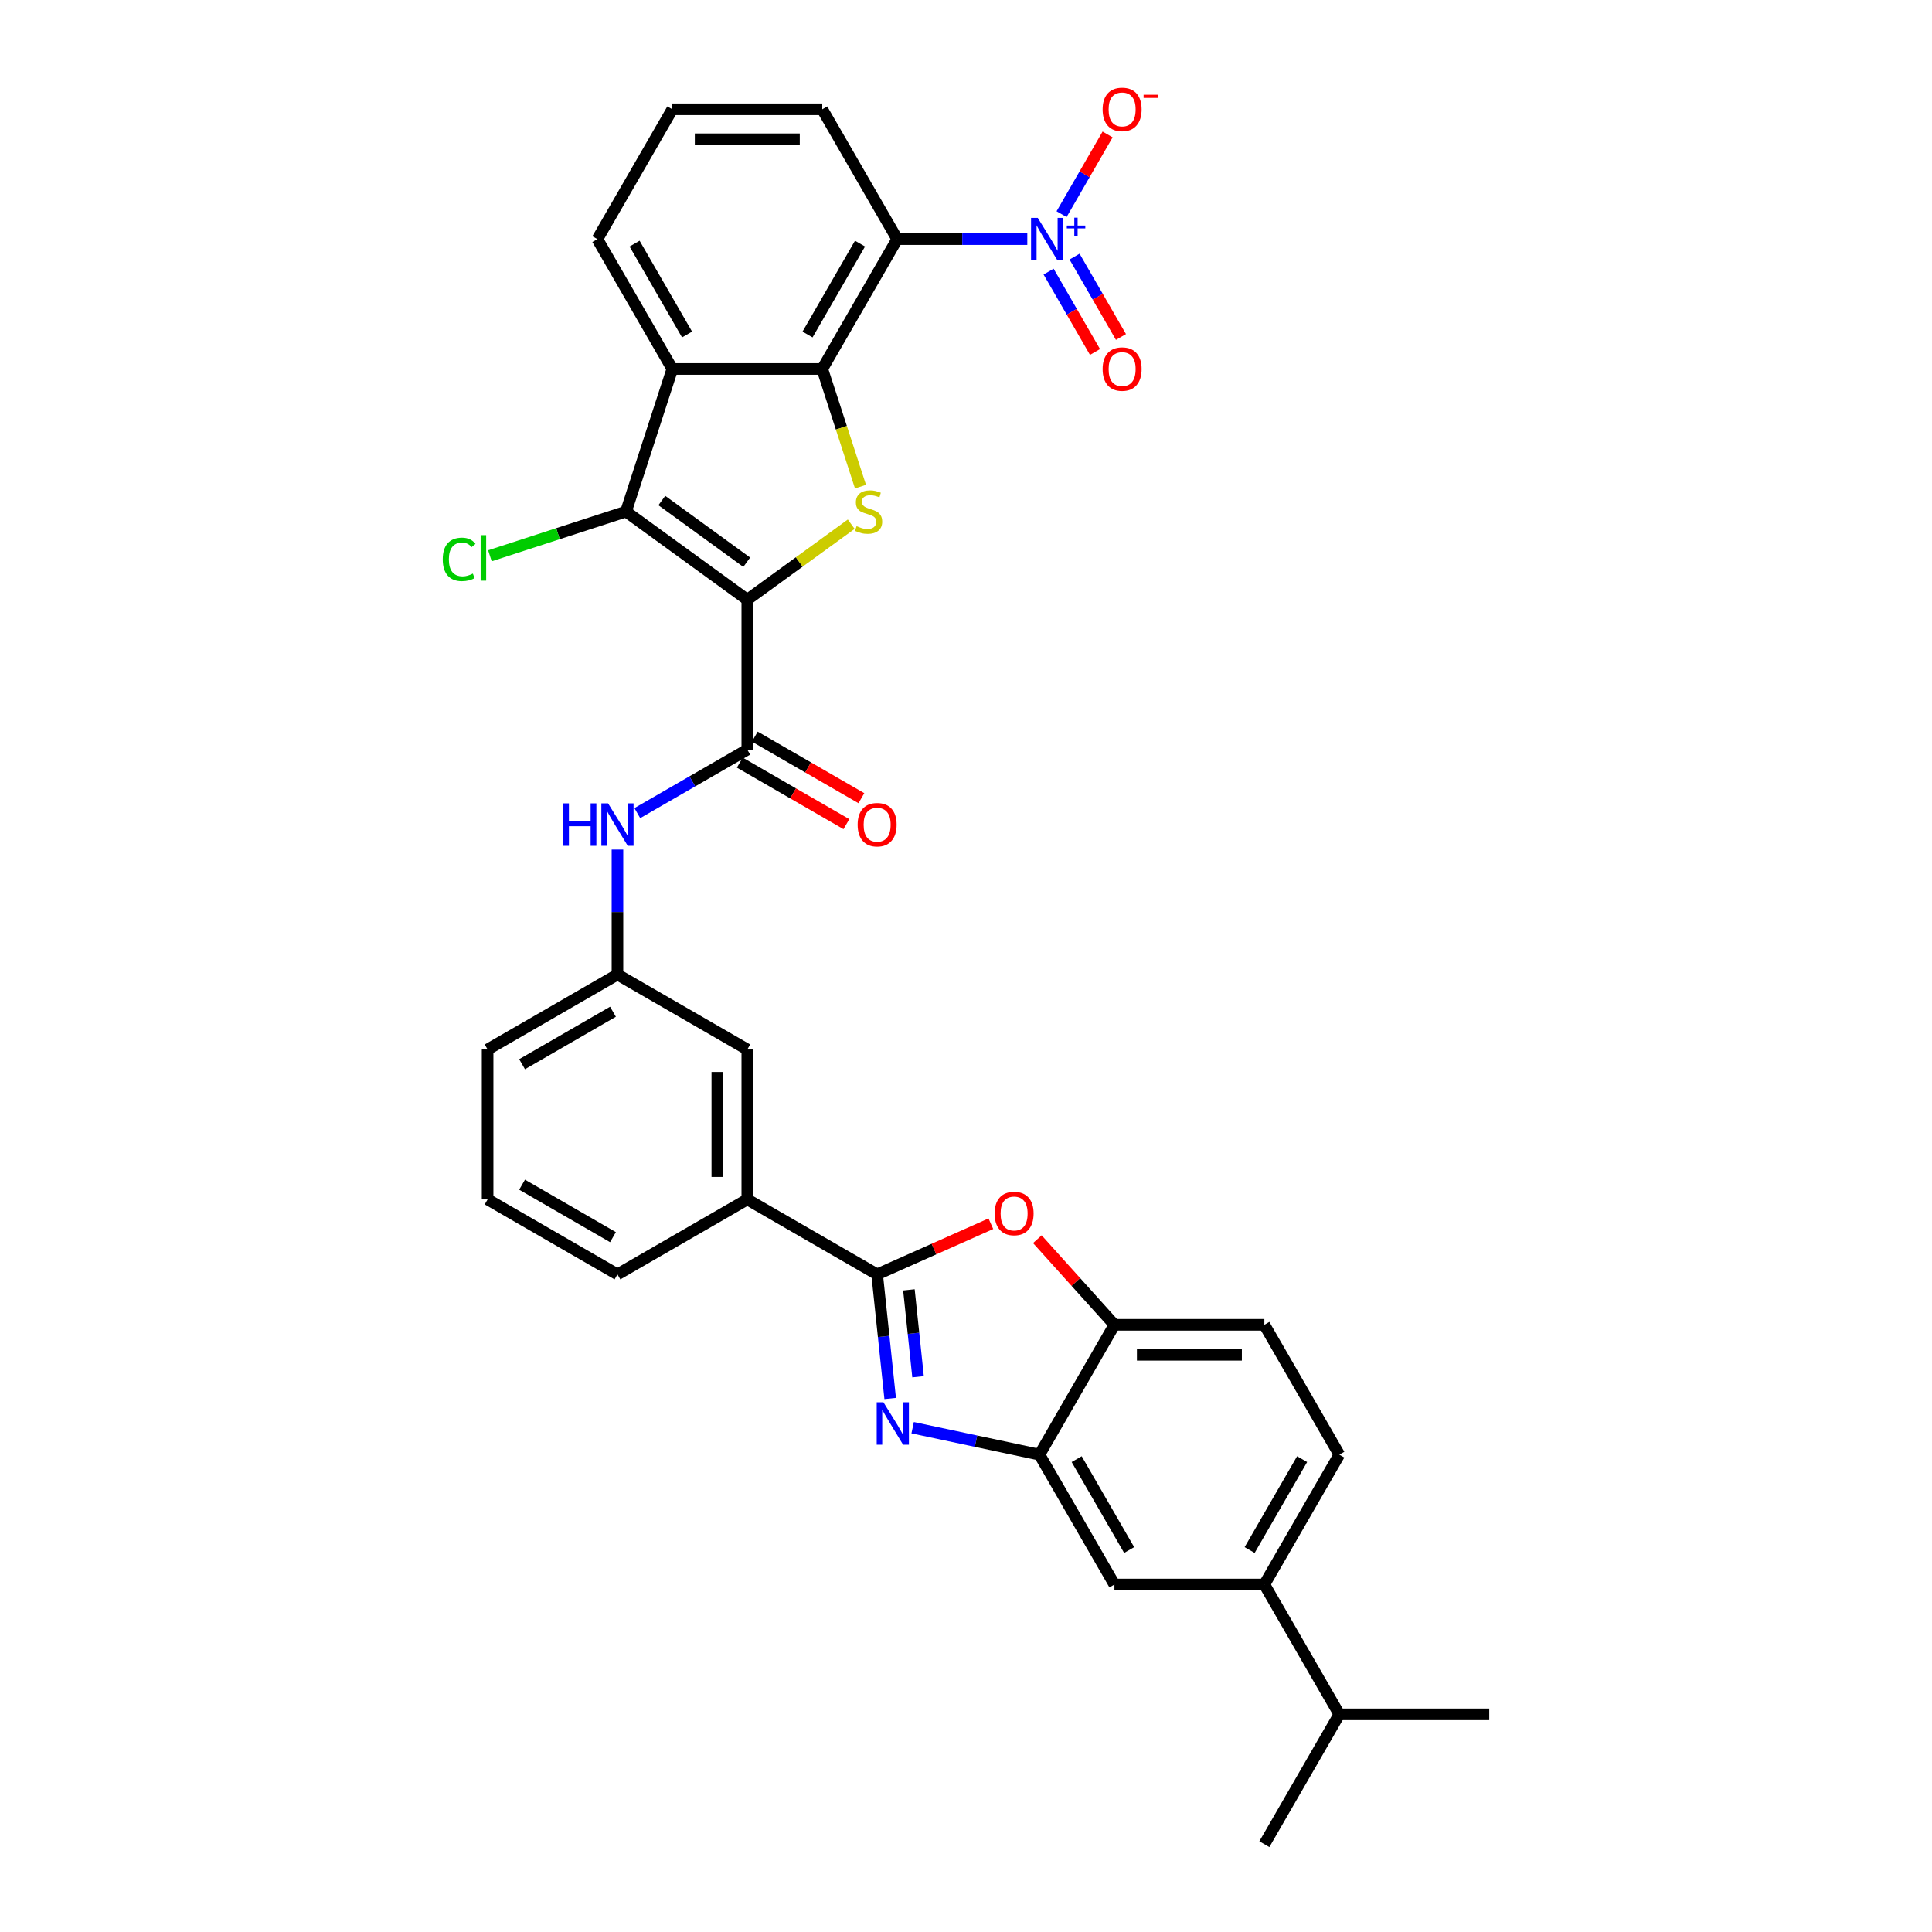 <?xml version='1.0' encoding='iso-8859-1'?>
<svg version='1.1' baseProfile='full'
              xmlns='http://www.w3.org/2000/svg'
                      xmlns:rdkit='http://www.rdkit.org/xml'
                      xmlns:xlink='http://www.w3.org/1999/xlink'
                  xml:space='preserve'
width='1000px' height='1000px' viewBox='0 0 1000 1000'>
<!-- END OF HEADER -->
<rect style='opacity:1.0;fill:#FFFFFF;stroke:none' width='1000' height='1000' x='0' y='0'> </rect>
<path class='bond-1' d='M 386.799,310.399 L 413.697,290.857' style='fill:none;fill-rule:evenodd;stroke:#000000;stroke-width:6px;stroke-linecap:butt;stroke-linejoin:miter;stroke-opacity:1' />
<path class='bond-1' d='M 413.697,290.857 L 440.595,271.314' style='fill:none;fill-rule:evenodd;stroke:#CCCC00;stroke-width:6px;stroke-linecap:butt;stroke-linejoin:miter;stroke-opacity:1' />
<path class='bond-2' d='M 386.799,310.399 L 324.017,264.785' style='fill:none;fill-rule:evenodd;stroke:#000000;stroke-width:6px;stroke-linecap:butt;stroke-linejoin:miter;stroke-opacity:1' />
<path class='bond-2' d='M 386.505,291.001 L 342.557,259.071' style='fill:none;fill-rule:evenodd;stroke:#000000;stroke-width:6px;stroke-linecap:butt;stroke-linejoin:miter;stroke-opacity:1' />
<path class='bond-8' d='M 386.799,310.399 L 386.799,388.002' style='fill:none;fill-rule:evenodd;stroke:#000000;stroke-width:6px;stroke-linecap:butt;stroke-linejoin:miter;stroke-opacity:1' />
<path class='bond-0' d='M 425.601,190.98 L 435.496,221.434' style='fill:none;fill-rule:evenodd;stroke:#000000;stroke-width:6px;stroke-linecap:butt;stroke-linejoin:miter;stroke-opacity:1' />
<path class='bond-0' d='M 435.496,221.434 L 445.391,251.887' style='fill:none;fill-rule:evenodd;stroke:#CCCC00;stroke-width:6px;stroke-linecap:butt;stroke-linejoin:miter;stroke-opacity:1' />
<path class='bond-5' d='M 425.601,190.98 L 464.402,123.774' style='fill:none;fill-rule:evenodd;stroke:#000000;stroke-width:6px;stroke-linecap:butt;stroke-linejoin:miter;stroke-opacity:1' />
<path class='bond-5' d='M 417.98,173.139 L 445.141,126.094' style='fill:none;fill-rule:evenodd;stroke:#000000;stroke-width:6px;stroke-linecap:butt;stroke-linejoin:miter;stroke-opacity:1' />
<path class='bond-33' d='M 425.601,190.98 L 347.997,190.98' style='fill:none;fill-rule:evenodd;stroke:#000000;stroke-width:6px;stroke-linecap:butt;stroke-linejoin:miter;stroke-opacity:1' />
<path class='bond-7' d='M 324.017,264.785 L 347.997,190.98' style='fill:none;fill-rule:evenodd;stroke:#000000;stroke-width:6px;stroke-linecap:butt;stroke-linejoin:miter;stroke-opacity:1' />
<path class='bond-21' d='M 324.017,264.785 L 288.798,276.228' style='fill:none;fill-rule:evenodd;stroke:#000000;stroke-width:6px;stroke-linecap:butt;stroke-linejoin:miter;stroke-opacity:1' />
<path class='bond-21' d='M 288.798,276.228 L 253.58,287.671' style='fill:none;fill-rule:evenodd;stroke:#00CC00;stroke-width:6px;stroke-linecap:butt;stroke-linejoin:miter;stroke-opacity:1' />
<path class='bond-3' d='M 460.758,723.863 L 457.382,691.738' style='fill:none;fill-rule:evenodd;stroke:#0000FF;stroke-width:6px;stroke-linecap:butt;stroke-linejoin:miter;stroke-opacity:1' />
<path class='bond-3' d='M 457.382,691.738 L 454.005,659.614' style='fill:none;fill-rule:evenodd;stroke:#000000;stroke-width:6px;stroke-linecap:butt;stroke-linejoin:miter;stroke-opacity:1' />
<path class='bond-3' d='M 475.181,712.603 L 472.818,690.116' style='fill:none;fill-rule:evenodd;stroke:#0000FF;stroke-width:6px;stroke-linecap:butt;stroke-linejoin:miter;stroke-opacity:1' />
<path class='bond-3' d='M 472.818,690.116 L 470.454,667.629' style='fill:none;fill-rule:evenodd;stroke:#000000;stroke-width:6px;stroke-linecap:butt;stroke-linejoin:miter;stroke-opacity:1' />
<path class='bond-10' d='M 472.392,738.976 L 505.208,745.951' style='fill:none;fill-rule:evenodd;stroke:#0000FF;stroke-width:6px;stroke-linecap:butt;stroke-linejoin:miter;stroke-opacity:1' />
<path class='bond-10' d='M 505.208,745.951 L 538.025,752.926' style='fill:none;fill-rule:evenodd;stroke:#000000;stroke-width:6px;stroke-linecap:butt;stroke-linejoin:miter;stroke-opacity:1' />
<path class='bond-4' d='M 454.005,659.614 L 386.799,620.812' style='fill:none;fill-rule:evenodd;stroke:#000000;stroke-width:6px;stroke-linecap:butt;stroke-linejoin:miter;stroke-opacity:1' />
<path class='bond-9' d='M 454.005,659.614 L 483.438,646.509' style='fill:none;fill-rule:evenodd;stroke:#000000;stroke-width:6px;stroke-linecap:butt;stroke-linejoin:miter;stroke-opacity:1' />
<path class='bond-9' d='M 483.438,646.509 L 512.871,633.405' style='fill:none;fill-rule:evenodd;stroke:#FF0000;stroke-width:6px;stroke-linecap:butt;stroke-linejoin:miter;stroke-opacity:1' />
<path class='bond-6' d='M 464.402,123.774 L 498.067,123.774' style='fill:none;fill-rule:evenodd;stroke:#000000;stroke-width:6px;stroke-linecap:butt;stroke-linejoin:miter;stroke-opacity:1' />
<path class='bond-6' d='M 498.067,123.774 L 531.731,123.774' style='fill:none;fill-rule:evenodd;stroke:#0000FF;stroke-width:6px;stroke-linecap:butt;stroke-linejoin:miter;stroke-opacity:1' />
<path class='bond-24' d='M 464.402,123.774 L 425.601,56.567' style='fill:none;fill-rule:evenodd;stroke:#000000;stroke-width:6px;stroke-linecap:butt;stroke-linejoin:miter;stroke-opacity:1' />
<path class='bond-16' d='M 549.47,110.845 L 561.38,90.217' style='fill:none;fill-rule:evenodd;stroke:#0000FF;stroke-width:6px;stroke-linecap:butt;stroke-linejoin:miter;stroke-opacity:1' />
<path class='bond-16' d='M 561.38,90.217 L 573.289,69.588' style='fill:none;fill-rule:evenodd;stroke:#FF0000;stroke-width:6px;stroke-linecap:butt;stroke-linejoin:miter;stroke-opacity:1' />
<path class='bond-17' d='M 542.749,140.583 L 554.758,161.382' style='fill:none;fill-rule:evenodd;stroke:#0000FF;stroke-width:6px;stroke-linecap:butt;stroke-linejoin:miter;stroke-opacity:1' />
<path class='bond-17' d='M 554.758,161.382 L 566.766,182.181' style='fill:none;fill-rule:evenodd;stroke:#FF0000;stroke-width:6px;stroke-linecap:butt;stroke-linejoin:miter;stroke-opacity:1' />
<path class='bond-17' d='M 556.191,132.822 L 568.199,153.621' style='fill:none;fill-rule:evenodd;stroke:#0000FF;stroke-width:6px;stroke-linecap:butt;stroke-linejoin:miter;stroke-opacity:1' />
<path class='bond-17' d='M 568.199,153.621 L 580.207,174.42' style='fill:none;fill-rule:evenodd;stroke:#FF0000;stroke-width:6px;stroke-linecap:butt;stroke-linejoin:miter;stroke-opacity:1' />
<path class='bond-26' d='M 347.997,190.98 L 309.196,123.774' style='fill:none;fill-rule:evenodd;stroke:#000000;stroke-width:6px;stroke-linecap:butt;stroke-linejoin:miter;stroke-opacity:1' />
<path class='bond-26' d='M 355.619,173.139 L 328.457,126.094' style='fill:none;fill-rule:evenodd;stroke:#000000;stroke-width:6px;stroke-linecap:butt;stroke-linejoin:miter;stroke-opacity:1' />
<path class='bond-12' d='M 386.799,388.002 L 358.333,404.437' style='fill:none;fill-rule:evenodd;stroke:#000000;stroke-width:6px;stroke-linecap:butt;stroke-linejoin:miter;stroke-opacity:1' />
<path class='bond-12' d='M 358.333,404.437 L 329.867,420.872' style='fill:none;fill-rule:evenodd;stroke:#0000FF;stroke-width:6px;stroke-linecap:butt;stroke-linejoin:miter;stroke-opacity:1' />
<path class='bond-18' d='M 382.919,394.723 L 410.508,410.651' style='fill:none;fill-rule:evenodd;stroke:#000000;stroke-width:6px;stroke-linecap:butt;stroke-linejoin:miter;stroke-opacity:1' />
<path class='bond-18' d='M 410.508,410.651 L 438.097,426.58' style='fill:none;fill-rule:evenodd;stroke:#FF0000;stroke-width:6px;stroke-linecap:butt;stroke-linejoin:miter;stroke-opacity:1' />
<path class='bond-18' d='M 390.679,381.282 L 418.268,397.21' style='fill:none;fill-rule:evenodd;stroke:#000000;stroke-width:6px;stroke-linecap:butt;stroke-linejoin:miter;stroke-opacity:1' />
<path class='bond-18' d='M 418.268,397.21 L 445.857,413.139' style='fill:none;fill-rule:evenodd;stroke:#FF0000;stroke-width:6px;stroke-linecap:butt;stroke-linejoin:miter;stroke-opacity:1' />
<path class='bond-11' d='M 536.928,641.409 L 556.877,663.564' style='fill:none;fill-rule:evenodd;stroke:#FF0000;stroke-width:6px;stroke-linecap:butt;stroke-linejoin:miter;stroke-opacity:1' />
<path class='bond-11' d='M 556.877,663.564 L 576.826,685.72' style='fill:none;fill-rule:evenodd;stroke:#000000;stroke-width:6px;stroke-linecap:butt;stroke-linejoin:miter;stroke-opacity:1' />
<path class='bond-14' d='M 538.025,752.926 L 576.826,820.133' style='fill:none;fill-rule:evenodd;stroke:#000000;stroke-width:6px;stroke-linecap:butt;stroke-linejoin:miter;stroke-opacity:1' />
<path class='bond-14' d='M 557.286,755.247 L 584.447,802.291' style='fill:none;fill-rule:evenodd;stroke:#000000;stroke-width:6px;stroke-linecap:butt;stroke-linejoin:miter;stroke-opacity:1' />
<path class='bond-36' d='M 538.025,752.926 L 576.826,685.72' style='fill:none;fill-rule:evenodd;stroke:#000000;stroke-width:6px;stroke-linecap:butt;stroke-linejoin:miter;stroke-opacity:1' />
<path class='bond-22' d='M 576.826,685.72 L 654.429,685.72' style='fill:none;fill-rule:evenodd;stroke:#000000;stroke-width:6px;stroke-linecap:butt;stroke-linejoin:miter;stroke-opacity:1' />
<path class='bond-22' d='M 588.467,701.241 L 642.789,701.241' style='fill:none;fill-rule:evenodd;stroke:#000000;stroke-width:6px;stroke-linecap:butt;stroke-linejoin:miter;stroke-opacity:1' />
<path class='bond-19' d='M 319.593,439.733 L 319.593,472.07' style='fill:none;fill-rule:evenodd;stroke:#0000FF;stroke-width:6px;stroke-linecap:butt;stroke-linejoin:miter;stroke-opacity:1' />
<path class='bond-19' d='M 319.593,472.07 L 319.593,504.407' style='fill:none;fill-rule:evenodd;stroke:#000000;stroke-width:6px;stroke-linecap:butt;stroke-linejoin:miter;stroke-opacity:1' />
<path class='bond-13' d='M 386.799,620.812 L 386.799,543.209' style='fill:none;fill-rule:evenodd;stroke:#000000;stroke-width:6px;stroke-linecap:butt;stroke-linejoin:miter;stroke-opacity:1' />
<path class='bond-13' d='M 371.278,609.172 L 371.278,554.849' style='fill:none;fill-rule:evenodd;stroke:#000000;stroke-width:6px;stroke-linecap:butt;stroke-linejoin:miter;stroke-opacity:1' />
<path class='bond-35' d='M 386.799,620.812 L 319.593,659.614' style='fill:none;fill-rule:evenodd;stroke:#000000;stroke-width:6px;stroke-linecap:butt;stroke-linejoin:miter;stroke-opacity:1' />
<path class='bond-15' d='M 576.826,820.133 L 654.429,820.133' style='fill:none;fill-rule:evenodd;stroke:#000000;stroke-width:6px;stroke-linecap:butt;stroke-linejoin:miter;stroke-opacity:1' />
<path class='bond-25' d='M 654.429,820.133 L 693.231,887.339' style='fill:none;fill-rule:evenodd;stroke:#000000;stroke-width:6px;stroke-linecap:butt;stroke-linejoin:miter;stroke-opacity:1' />
<path class='bond-37' d='M 654.429,820.133 L 693.231,752.926' style='fill:none;fill-rule:evenodd;stroke:#000000;stroke-width:6px;stroke-linecap:butt;stroke-linejoin:miter;stroke-opacity:1' />
<path class='bond-37' d='M 646.808,802.291 L 673.97,755.247' style='fill:none;fill-rule:evenodd;stroke:#000000;stroke-width:6px;stroke-linecap:butt;stroke-linejoin:miter;stroke-opacity:1' />
<path class='bond-20' d='M 319.593,504.407 L 386.799,543.209' style='fill:none;fill-rule:evenodd;stroke:#000000;stroke-width:6px;stroke-linecap:butt;stroke-linejoin:miter;stroke-opacity:1' />
<path class='bond-30' d='M 319.593,504.407 L 252.386,543.209' style='fill:none;fill-rule:evenodd;stroke:#000000;stroke-width:6px;stroke-linecap:butt;stroke-linejoin:miter;stroke-opacity:1' />
<path class='bond-30' d='M 317.272,523.669 L 270.228,550.83' style='fill:none;fill-rule:evenodd;stroke:#000000;stroke-width:6px;stroke-linecap:butt;stroke-linejoin:miter;stroke-opacity:1' />
<path class='bond-23' d='M 654.429,685.72 L 693.231,752.926' style='fill:none;fill-rule:evenodd;stroke:#000000;stroke-width:6px;stroke-linecap:butt;stroke-linejoin:miter;stroke-opacity:1' />
<path class='bond-34' d='M 425.601,56.567 L 347.997,56.567' style='fill:none;fill-rule:evenodd;stroke:#000000;stroke-width:6px;stroke-linecap:butt;stroke-linejoin:miter;stroke-opacity:1' />
<path class='bond-34' d='M 413.96,72.088 L 359.638,72.088' style='fill:none;fill-rule:evenodd;stroke:#000000;stroke-width:6px;stroke-linecap:butt;stroke-linejoin:miter;stroke-opacity:1' />
<path class='bond-31' d='M 693.231,887.339 L 654.429,954.545' style='fill:none;fill-rule:evenodd;stroke:#000000;stroke-width:6px;stroke-linecap:butt;stroke-linejoin:miter;stroke-opacity:1' />
<path class='bond-32' d='M 693.231,887.339 L 770.834,887.339' style='fill:none;fill-rule:evenodd;stroke:#000000;stroke-width:6px;stroke-linecap:butt;stroke-linejoin:miter;stroke-opacity:1' />
<path class='bond-28' d='M 309.196,123.774 L 347.997,56.567' style='fill:none;fill-rule:evenodd;stroke:#000000;stroke-width:6px;stroke-linecap:butt;stroke-linejoin:miter;stroke-opacity:1' />
<path class='bond-27' d='M 319.593,659.614 L 252.386,620.812' style='fill:none;fill-rule:evenodd;stroke:#000000;stroke-width:6px;stroke-linecap:butt;stroke-linejoin:miter;stroke-opacity:1' />
<path class='bond-27' d='M 317.272,640.352 L 270.228,613.191' style='fill:none;fill-rule:evenodd;stroke:#000000;stroke-width:6px;stroke-linecap:butt;stroke-linejoin:miter;stroke-opacity:1' />
<path class='bond-29' d='M 252.386,620.812 L 252.386,543.209' style='fill:none;fill-rule:evenodd;stroke:#000000;stroke-width:6px;stroke-linecap:butt;stroke-linejoin:miter;stroke-opacity:1' />
<path  class='atom-2' d='M 443.373 272.328
Q 443.621 272.421, 444.646 272.856
Q 445.67 273.29, 446.788 273.57
Q 447.936 273.818, 449.054 273.818
Q 451.133 273.818, 452.344 272.825
Q 453.555 271.8, 453.555 270.031
Q 453.555 268.82, 452.934 268.075
Q 452.344 267.33, 451.413 266.927
Q 450.482 266.523, 448.93 266.058
Q 446.974 265.468, 445.794 264.909
Q 444.646 264.351, 443.808 263.171
Q 443.001 261.991, 443.001 260.005
Q 443.001 257.242, 444.863 255.535
Q 446.757 253.828, 450.482 253.828
Q 453.027 253.828, 455.914 255.038
L 455.2 257.428
Q 452.561 256.342, 450.575 256.342
Q 448.433 256.342, 447.253 257.242
Q 446.074 258.111, 446.105 259.632
Q 446.105 260.812, 446.695 261.526
Q 447.315 262.24, 448.185 262.643
Q 449.085 263.047, 450.575 263.512
Q 452.561 264.133, 453.741 264.754
Q 454.921 265.375, 455.759 266.648
Q 456.628 267.889, 456.628 270.031
Q 456.628 273.073, 454.579 274.718
Q 452.561 276.332, 449.178 276.332
Q 447.222 276.332, 445.732 275.898
Q 444.273 275.494, 442.535 274.78
L 443.373 272.328
' fill='#CCCC00'/>
<path  class='atom-4' d='M 457.259 725.803
L 464.461 737.444
Q 465.175 738.592, 466.323 740.672
Q 467.472 742.752, 467.534 742.876
L 467.534 725.803
L 470.452 725.803
L 470.452 747.78
L 467.441 747.78
L 459.712 735.053
Q 458.811 733.563, 457.849 731.856
Q 456.918 730.149, 456.638 729.621
L 456.638 747.78
L 453.783 747.78
L 453.783 725.803
L 457.259 725.803
' fill='#0000FF'/>
<path  class='atom-7' d='M 537.148 112.785
L 544.349 124.426
Q 545.063 125.574, 546.212 127.654
Q 547.36 129.734, 547.422 129.858
L 547.422 112.785
L 550.34 112.785
L 550.34 134.762
L 547.329 134.762
L 539.6 122.035
Q 538.7 120.545, 537.737 118.838
Q 536.806 117.131, 536.527 116.603
L 536.527 134.762
L 533.671 134.762
L 533.671 112.785
L 537.148 112.785
' fill='#0000FF'/>
<path  class='atom-7' d='M 552.184 116.747
L 556.056 116.747
L 556.056 112.67
L 557.777 112.67
L 557.777 116.747
L 561.752 116.747
L 561.752 118.222
L 557.777 118.222
L 557.777 122.319
L 556.056 122.319
L 556.056 118.222
L 552.184 118.222
L 552.184 116.747
' fill='#0000FF'/>
<path  class='atom-10' d='M 514.811 628.112
Q 514.811 622.835, 517.419 619.886
Q 520.026 616.937, 524.9 616.937
Q 529.773 616.937, 532.38 619.886
Q 534.988 622.835, 534.988 628.112
Q 534.988 633.451, 532.349 636.493
Q 529.711 639.504, 524.9 639.504
Q 520.057 639.504, 517.419 636.493
Q 514.811 633.482, 514.811 628.112
M 524.9 637.021
Q 528.252 637.021, 530.052 634.786
Q 531.884 632.52, 531.884 628.112
Q 531.884 623.797, 530.052 621.624
Q 528.252 619.42, 524.9 619.42
Q 521.547 619.42, 519.716 621.593
Q 517.915 623.766, 517.915 628.112
Q 517.915 632.551, 519.716 634.786
Q 521.547 637.021, 524.9 637.021
' fill='#FF0000'/>
<path  class='atom-13' d='M 291.485 415.815
L 294.465 415.815
L 294.465 425.159
L 305.702 425.159
L 305.702 415.815
L 308.682 415.815
L 308.682 437.793
L 305.702 437.793
L 305.702 427.642
L 294.465 427.642
L 294.465 437.793
L 291.485 437.793
L 291.485 415.815
' fill='#0000FF'/>
<path  class='atom-13' d='M 314.735 415.815
L 321.936 427.456
Q 322.65 428.604, 323.799 430.684
Q 324.947 432.764, 325.009 432.888
L 325.009 415.815
L 327.927 415.815
L 327.927 437.793
L 324.916 437.793
L 317.187 425.066
Q 316.287 423.576, 315.325 421.868
Q 314.393 420.161, 314.114 419.633
L 314.114 437.793
L 311.258 437.793
L 311.258 415.815
L 314.735 415.815
' fill='#0000FF'/>
<path  class='atom-17' d='M 570.719 56.629
Q 570.719 51.352, 573.326 48.404
Q 575.934 45.455, 580.807 45.455
Q 585.681 45.455, 588.288 48.404
Q 590.896 51.352, 590.896 56.629
Q 590.896 61.968, 588.257 65.011
Q 585.619 68.022, 580.807 68.022
Q 575.965 68.022, 573.326 65.011
Q 570.719 62, 570.719 56.629
M 580.807 65.538
Q 584.16 65.538, 585.96 63.303
Q 587.791 61.037, 587.791 56.629
Q 587.791 52.315, 585.96 50.142
Q 584.16 47.938, 580.807 47.938
Q 577.455 47.938, 575.623 50.111
Q 573.823 52.284, 573.823 56.629
Q 573.823 61.068, 575.623 63.303
Q 577.455 65.538, 580.807 65.538
' fill='#FF0000'/>
<path  class='atom-17' d='M 591.92 49.042
L 599.439 49.042
L 599.439 50.681
L 591.92 50.681
L 591.92 49.042
' fill='#FF0000'/>
<path  class='atom-18' d='M 570.719 191.042
Q 570.719 185.765, 573.326 182.816
Q 575.934 179.867, 580.807 179.867
Q 585.681 179.867, 588.288 182.816
Q 590.896 185.765, 590.896 191.042
Q 590.896 196.381, 588.257 199.423
Q 585.619 202.434, 580.807 202.434
Q 575.965 202.434, 573.326 199.423
Q 570.719 196.412, 570.719 191.042
M 580.807 199.951
Q 584.16 199.951, 585.96 197.716
Q 587.791 195.45, 587.791 191.042
Q 587.791 186.727, 585.96 184.555
Q 584.16 182.351, 580.807 182.351
Q 577.455 182.351, 575.623 184.523
Q 573.823 186.696, 573.823 191.042
Q 573.823 195.481, 575.623 197.716
Q 577.455 199.951, 580.807 199.951
' fill='#FF0000'/>
<path  class='atom-19' d='M 443.917 426.866
Q 443.917 421.589, 446.525 418.64
Q 449.132 415.691, 454.005 415.691
Q 458.879 415.691, 461.486 418.64
Q 464.094 421.589, 464.094 426.866
Q 464.094 432.205, 461.455 435.247
Q 458.817 438.258, 454.005 438.258
Q 449.163 438.258, 446.525 435.247
Q 443.917 432.236, 443.917 426.866
M 454.005 435.775
Q 457.358 435.775, 459.158 433.54
Q 460.99 431.274, 460.99 426.866
Q 460.99 422.551, 459.158 420.378
Q 457.358 418.174, 454.005 418.174
Q 450.653 418.174, 448.822 420.347
Q 447.021 422.52, 447.021 426.866
Q 447.021 431.305, 448.822 433.54
Q 450.653 435.775, 454.005 435.775
' fill='#FF0000'/>
<path  class='atom-22' d='M 229.166 289.526
Q 229.166 284.063, 231.711 281.207
Q 234.288 278.32, 239.161 278.32
Q 243.693 278.32, 246.114 281.518
L 244.066 283.194
Q 242.296 280.866, 239.161 280.866
Q 235.84 280.866, 234.07 283.101
Q 232.332 285.305, 232.332 289.526
Q 232.332 293.872, 234.132 296.107
Q 235.964 298.342, 239.502 298.342
Q 241.924 298.342, 244.748 296.883
L 245.618 299.211
Q 244.469 299.956, 242.731 300.391
Q 240.992 300.825, 239.068 300.825
Q 234.288 300.825, 231.711 297.907
Q 229.166 294.99, 229.166 289.526
' fill='#00CC00'/>
<path  class='atom-22' d='M 248.784 276.986
L 251.64 276.986
L 251.64 300.546
L 248.784 300.546
L 248.784 276.986
' fill='#00CC00'/>
</svg>
